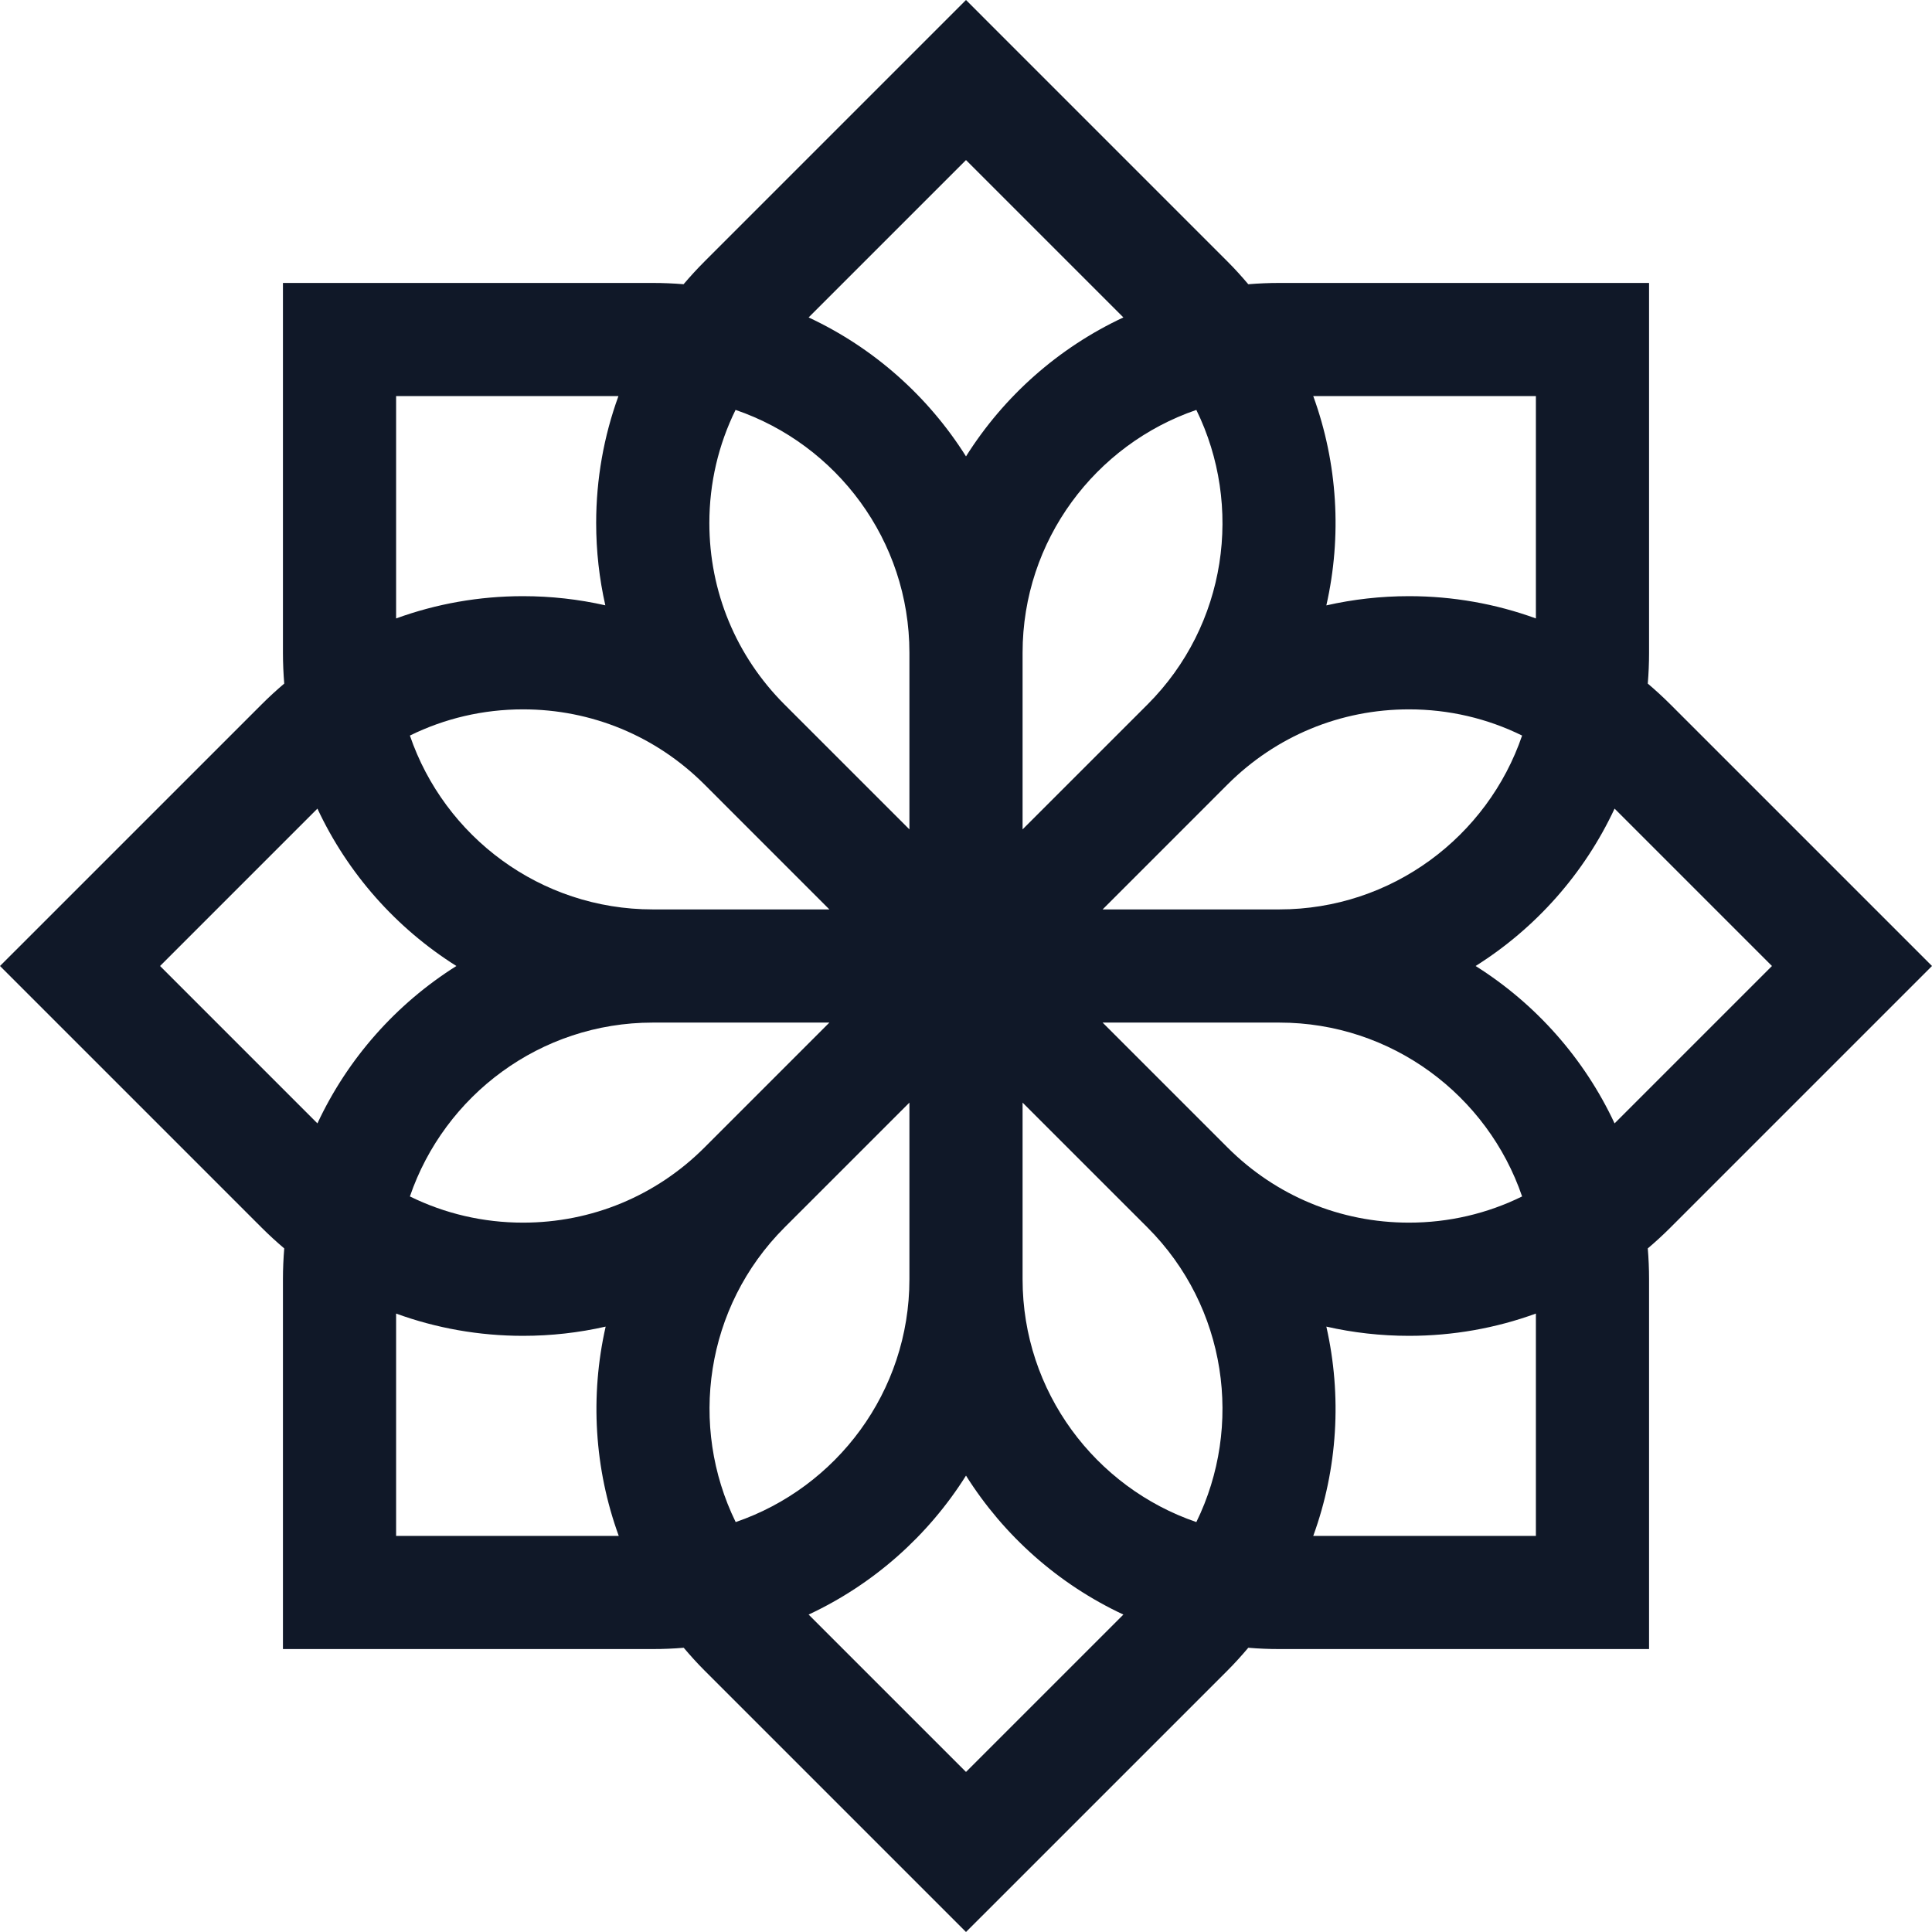<svg xmlns="http://www.w3.org/2000/svg" fill="none" viewBox="0 0 80 80" height="80" width="80">
<g clip-path="url(#clip0_32_142)">
<path fill="#101828" d="M80 40L69.172 29.172C68.868 28.868 68.554 28.58 68.231 28.306C68.266 27.885 68.284 27.46 68.284 27.03V11.716H52.971C52.539 11.716 52.112 11.735 51.689 11.77C51.416 11.448 51.132 11.132 50.828 10.829L40 0L29.172 10.828C28.868 11.132 28.58 11.446 28.306 11.769C27.885 11.735 27.459 11.716 27.029 11.716H11.716V27.029C11.716 27.459 11.735 27.885 11.77 28.306C11.446 28.58 11.132 28.868 10.829 29.172L0 40L10.828 50.828C11.132 51.132 11.446 51.42 11.77 51.694C11.735 52.115 11.716 52.541 11.716 52.971V68.284H27.03C27.461 68.284 27.889 68.266 28.311 68.23C28.584 68.552 28.868 68.868 29.172 69.172L40 80L50.829 69.172C51.132 68.868 51.416 68.552 51.689 68.23C52.112 68.266 52.539 68.284 52.971 68.284H68.284V52.971C68.284 52.541 68.266 52.115 68.231 51.694C68.554 51.42 68.868 51.132 69.172 50.828L80 40ZM52.971 37.657H45.657L50.828 32.485C52.836 30.478 55.504 29.373 58.343 29.373C59.995 29.373 61.588 29.749 63.027 30.458C61.598 34.64 57.631 37.657 52.971 37.657ZM63.027 49.542C61.588 50.251 59.995 50.627 58.343 50.627C55.504 50.627 52.836 49.522 50.829 47.515L45.657 42.343H52.971C57.631 42.343 61.598 45.36 63.027 49.542ZM49.538 63.026C45.358 61.595 42.343 57.629 42.343 52.971V45.657L47.515 50.828C50.809 54.123 51.481 59.058 49.538 63.026ZM30.463 63.026C28.519 59.058 29.191 54.123 32.485 50.828L37.657 45.657V52.971C37.657 57.629 34.642 61.595 30.463 63.026ZM27.029 42.343H34.343L29.172 47.515C27.164 49.522 24.496 50.627 21.657 50.627C20.005 50.627 18.413 50.251 16.973 49.542C18.403 45.36 22.369 42.343 27.029 42.343ZM16.973 30.458C18.412 29.749 20.005 29.373 21.657 29.373C24.496 29.373 27.164 30.478 29.172 32.485L34.343 37.657H27.029C22.369 37.657 18.402 34.64 16.973 30.458ZM29.373 21.657C29.373 20.005 29.749 18.413 30.458 16.973C34.64 18.402 37.657 22.369 37.657 27.029V34.343L32.485 29.172C30.478 27.164 29.373 24.496 29.373 21.657ZM49.538 16.974C51.481 20.942 50.809 25.877 47.515 29.172L42.343 34.343V27.029C42.343 22.371 45.358 18.406 49.538 16.974ZM63.598 16.402V25.608C61.936 25.003 60.164 24.686 58.343 24.686C57.177 24.686 56.031 24.816 54.921 25.068C55.571 22.202 55.391 19.184 54.379 16.402H63.598ZM40 6.628L46.517 13.144C43.831 14.398 41.567 16.407 40 18.898C38.433 16.407 36.169 14.397 33.483 13.144L40 6.628ZM16.402 16.402H25.608C25.003 18.064 24.686 19.836 24.686 21.657C24.686 22.818 24.815 23.96 25.065 25.065C23.96 24.815 22.818 24.686 21.657 24.686C19.836 24.686 18.064 25.003 16.402 25.608V16.402ZM6.628 40L13.144 33.483C14.398 36.169 16.407 38.433 18.898 40C16.407 41.567 14.397 43.831 13.144 46.517L6.628 40ZM16.402 63.598V54.392C18.064 54.997 19.836 55.314 21.657 55.314C22.823 55.314 23.969 55.184 25.079 54.932C24.429 57.798 24.609 60.816 25.621 63.598H16.402ZM40 73.372L33.483 66.856C36.169 65.602 38.433 63.593 40 61.102C41.567 63.593 43.831 65.602 46.517 66.856L40 73.372ZM63.598 63.598H54.379C55.391 60.816 55.571 57.798 54.921 54.932C56.031 55.184 57.177 55.314 58.343 55.314C60.164 55.314 61.936 54.997 63.598 54.392V63.598ZM61.102 40C63.593 38.433 65.603 36.169 66.856 33.483L73.373 40L66.856 46.517C65.603 43.831 63.593 41.567 61.102 40Z"></path>
</g>
<defs>
<clipPath id="clip0_32_142">
<rect fill="white" height="80" width="80"></rect>
</clipPath>
</defs>
</svg>
